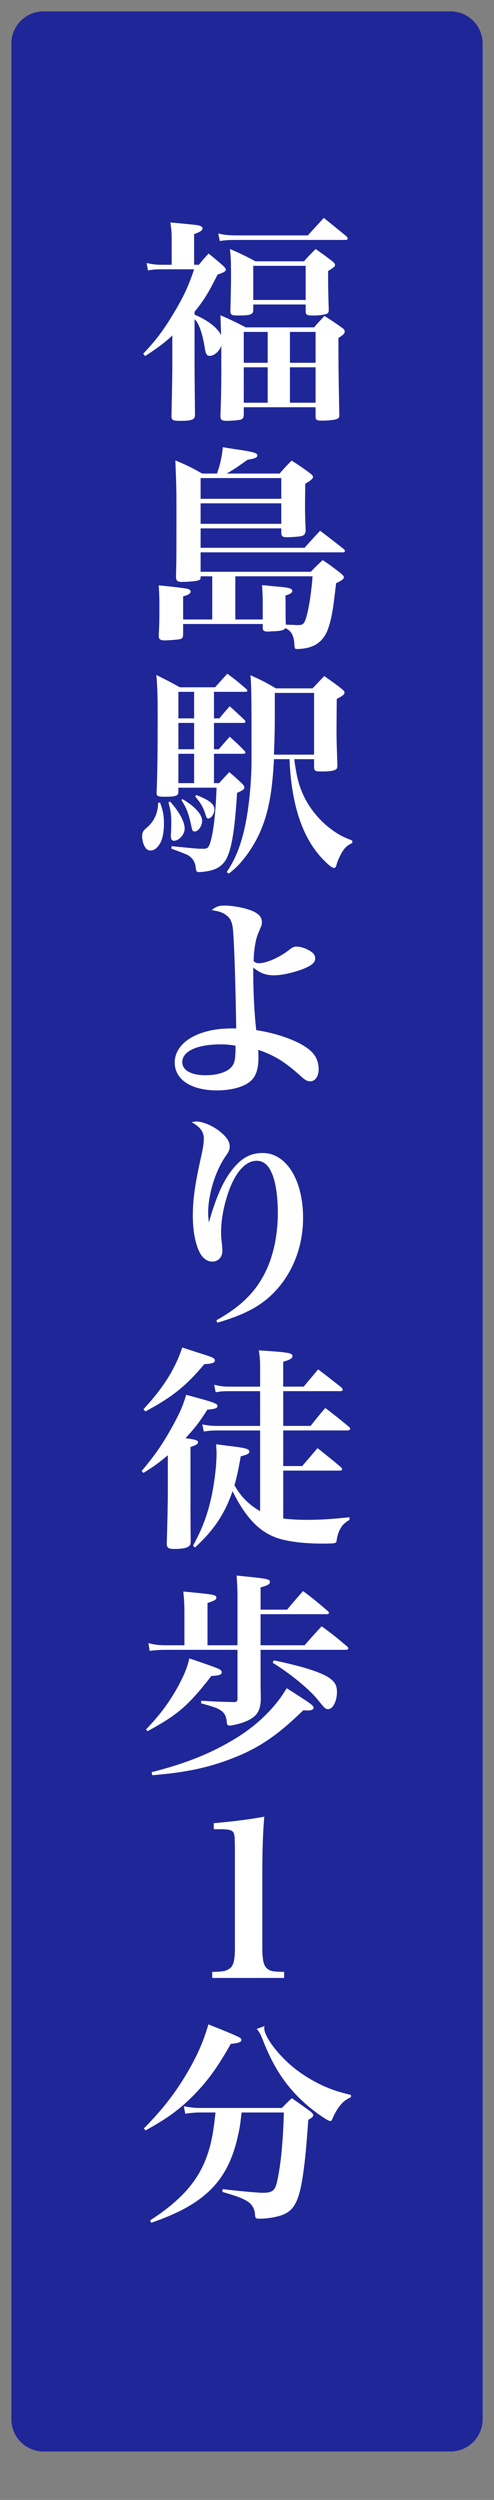 <?xml version="1.0" encoding="utf-8"?>
<!-- Generator: Adobe Illustrator 16.0.0, SVG Export Plug-In . SVG Version: 6.00 Build 0)  -->
<!DOCTYPE svg PUBLIC "-//W3C//DTD SVG 1.1//EN" "http://www.w3.org/Graphics/SVG/1.1/DTD/svg11.dtd">
<svg version="1.1" id="レイヤー_1" xmlns="http://www.w3.org/2000/svg" xmlns:xlink="http://www.w3.org/1999/xlink" x="0px"
	 y="0px" width="87px" height="440px" viewBox="49 65 87 440" enable-background="new 49 65 87 440" xml:space="preserve">
<rect x="49" y="65" width="87" height="440" fill="#808080" stroke="none"/>
<path opacity="0.8" fill="#070F9E" enable-background="new    " d="M133.998,490.807c0,3.131-2.538,5.668-5.669,5.668H56.672
	c-3.131,0-5.669-2.537-5.669-5.668V72.669c0-3.131,2.538-5.669,5.669-5.669h71.657c3.131,0,5.669,2.538,5.669,5.669V490.807z"/>
<g>
	<g>
		<path fill="#FFFFFF" d="M87.824,120.491c1.977,0.874,2.584,1.14,4.445,2.128h12.045c0.76-0.874,1.024-1.14,1.822-2.014
			c1.368,0.874,1.786,1.14,3.002,2.014c0.418,0.266,0.569,0.494,0.569,0.722c0,0.38-0.267,0.608-1.103,1.14
			c0,5.434,0,5.434,0.152,13.564c0,0.418-0.113,0.608-0.494,0.722c-0.342,0.152-1.559,0.266-2.621,0.266
			c-0.799,0-1.026-0.114-1.063-0.608v-1.748H91.928v1.368c-0.037,0.532-0.188,0.722-0.606,0.836c-0.267,0.076-1.673,0.19-2.396,0.19
			c-0.836,0-1.102-0.19-1.102-0.76v-0.076c0.152-4.56,0.152-5.396,0.152-10.183v-2.242c-0.306,0.988-1.254,1.824-2.015,1.824
			c-0.532,0-0.723-0.266-0.912-1.482c-0.418-2.622-1.063-4.331-1.784-4.977v8.245c0,1.368,0.037,4.255,0.074,8.739
			c-0.074,0.722-0.607,0.912-2.621,0.912c-1.254,0-1.48-0.114-1.521-0.76c0.114-5.053,0.151-7.865,0.151-8.435v-5.851
			c-1.024,1.026-2.242,1.976-4.787,3.647l-0.342-0.418c2.09-2.166,3.533-4.065,5.243-6.915c1.823-3.001,2.772-5.053,3.724-7.941
			h-5.623c-1.103,0-1.635,0.038-2.508,0.19l-0.229-1.292c1.064,0.228,1.634,0.304,2.736,0.304h1.672v-4.521
			c0-1.102-0.039-1.671-0.229-2.925c4.521,0.418,4.749,0.456,5.167,0.57c0.305,0.114,0.494,0.266,0.494,0.456
			c0,0.38-0.494,0.684-1.48,1.026v5.395h0.836c0.721-0.874,0.949-1.14,1.709-1.976c1.178,0.95,1.52,1.216,2.621,2.204
			c0.305,0.304,0.418,0.494,0.418,0.646c0,0.266-0.418,0.532-1.443,0.836c-1.672,3.305-2.279,4.331-4.064,6.573v0.494
			c2.355,0.988,4.141,2.394,4.674,3.647L87.824,120.491z M87.443,106.091c1.027,0.266,1.9,0.342,3.229,0.342h12.538l2.812-3.077
			c1.709,1.368,2.279,1.824,4.026,3.268c0.114,0.19,0.19,0.266,0.19,0.38c0,0.114-0.152,0.228-0.418,0.228H90.673
			c-1.366,0-2.014,0.038-2.963,0.19L87.443,106.091z M93.6,119.655c-0.076,0.722-0.531,0.874-2.66,0.874
			c-1.102,0-1.33-0.114-1.366-0.684c0.112-4.787,0.112-4.787,0.112-6.611c0-2.28-0.037-3.001-0.188-4.407
			c2.015,0.874,2.584,1.14,4.483,2.166h8.549c0.836-0.95,1.14-1.216,2.052-2.166c1.33,0.95,1.748,1.216,2.963,2.166
			c0.306,0.266,0.457,0.456,0.457,0.608c0,0.304-0.19,0.456-1.217,1.102c0,0.494,0,0.95,0,1.178c0,1.444,0.039,3.533,0.114,5.661
			c0,0.342-0.075,0.494-0.268,0.646c-0.342,0.19-1.291,0.342-2.507,0.342c-1.063,0-1.254-0.114-1.292-0.684v-1.254H93.6V119.655z
			 M96.145,128.85v-5.433h-4.217v5.433H96.145z M96.145,129.648h-4.217v6.231h4.217V129.648z M93.6,117.793h9.232v-6.003H93.6
			V117.793z M104.58,123.417h-4.521v5.433h4.521V123.417z M100.059,129.648v6.231h4.521v-6.231H100.059z"/>
		<path fill="#FFFFFF" d="M86.381,166.431h-2.052v0.038c0,0.076,0,0.114,0,0.152c0,0.38-0.151,0.494-0.685,0.608
			c-0.267,0.076-1.861,0.19-2.621,0.19s-1.025-0.227-1.025-0.873c0-0.038,0-0.114,0-0.228c0.076-2.85,0.076-3.116,0.076-11.36
			c0-3.875,0-3.875-0.191-8.929c2.129,0.912,2.774,1.216,4.713,2.318h2.621c0.57-1.596,0.873-3.002,1.025-4.636
			c1.178,0.19,2.09,0.342,2.66,0.418c2.811,0.418,3.419,0.608,3.419,1.026c0,0.38-0.456,0.57-1.71,0.76
			c-2.166,1.52-2.317,1.633-3.687,2.432h9.31c0.912-1.026,1.178-1.33,2.127-2.28c1.482,0.95,1.938,1.254,3.307,2.28
			c0.342,0.266,0.456,0.456,0.456,0.608c0,0.266-0.456,0.684-1.368,1.178c-0.037,3.381-0.037,3.381-0.037,3.875
			c0,1.786,0.037,2.507,0.113,4.369c-0.038,0.57-0.229,0.836-0.76,0.988c-0.418,0.076-1.748,0.19-2.584,0.19
			c-0.723,0-0.949-0.19-0.949-0.798v-0.76h-14.21v3.419h18.313c1.178-1.33,1.52-1.71,2.734-3.001
			c1.862,1.406,2.395,1.824,4.219,3.268c0.112,0.114,0.15,0.228,0.15,0.304c0,0.114-0.15,0.228-0.38,0.228H84.328v3.419h19.415
			c0.873-0.912,1.14-1.178,2.09-2.052c1.481,0.988,1.899,1.33,3.229,2.356c0.343,0.304,0.494,0.494,0.494,0.646
			c0,0.342-0.379,0.608-1.367,1.062c-0.532,4.635-0.724,5.889-1.33,7.789c-0.723,2.242-2.203,3.458-4.521,3.723
			c-0.229,0.038-0.76,0.076-1.025,0.076c-0.342,0-0.418-0.076-0.455-0.646c-0.076-1.709-0.494-2.507-1.596-3.04
			c-0.305,0.418-0.875,0.532-2.433,0.57c-0.304,0.038-0.494,0.038-0.569,0.038c-0.076,0-0.115,0-0.152,0
			c-0.607,0-0.799-0.152-0.836-0.57v-0.76h-14.02v1.862c-0.039,0.532-0.115,0.646-0.494,0.798c-0.266,0.076-2.053,0.228-2.812,0.228
			c-0.685,0-0.987-0.228-0.987-0.722c0-0.038,0-0.114,0-0.152c0.114-2.242,0.114-2.736,0.114-5.471c0-1.254-0.038-2.014-0.114-3.344
			c3.077,0.304,4.825,0.532,5.205,0.646c0.229,0.076,0.418,0.304,0.418,0.456c0,0.076-0.113,0.304-0.229,0.38
			c-0.189,0.152-0.418,0.266-1.102,0.456v4.065h5.129V166.431L86.381,166.431z M98.539,152.792v-3.647h-14.21v3.647H98.539z
			 M84.329,153.59v3.609h14.21v-3.609H84.329z M95.271,174.031v-3.191c0-0.798-0.039-1.444-0.114-2.85
			c1.063,0.076,1.862,0.19,2.394,0.228c2.355,0.19,2.926,0.342,2.926,0.798c0,0.304-0.379,0.57-1.215,0.798
			c0.037,0.95,0.037,0.95,0.037,3.799c0,0.152,0,0.38,0.037,1.33c0.951,0.038,1.141,0.038,1.406,0.038
			c0.305,0.038,0.531,0.038,0.684,0.038c0.912,0,1.141-0.19,1.482-1.254c0.456-1.52,0.912-4.293,1.14-7.333H90.445v7.599H95.271z"/>
		<path fill="#FFFFFF" d="M77.186,206.256c0.533,1.444,0.685,2.317,0.685,3.686c0,1.558-0.267,2.812-0.722,3.571
			c-0.457,0.76-1.025,1.178-1.635,1.178c-0.531,0-0.873-0.304-1.178-0.988c-0.189-0.494-0.304-1.026-0.304-1.482
			c0-0.684,0.151-0.988,0.836-1.558c1.292-1.102,1.976-2.622,1.976-4.369L77.186,206.256z M87.635,191.438
			c0.76-0.95,1.025-1.216,1.823-2.128c1.14,1.026,1.481,1.33,2.583,2.394c0.152,0.152,0.191,0.228,0.191,0.342
			c0,0.114-0.152,0.19-0.418,0.19h-5.131v4.635h0.836l1.938-2.204c1.179,1.063,1.521,1.368,2.583,2.47
			c0.152,0.152,0.191,0.266,0.191,0.342c0,0.114-0.152,0.19-0.381,0.19h-5.168v5.167h0.912c0.799-0.874,1.025-1.14,1.786-1.938
			c1.025,0.874,1.329,1.14,2.241,2.014c0.305,0.304,0.417,0.494,0.417,0.684c0,0.304-0.304,0.532-1.291,0.95
			c-0.418,6.991-1.063,10.601-2.203,12.12c-0.723,0.95-1.56,1.406-3.04,1.672c-0.418,0.076-1.178,0.152-1.404,0.152
			c-0.457,0-0.533-0.114-0.608-0.608c-0.076-0.912-0.38-1.558-0.874-1.976c-0.494-0.456-0.57-0.456-3.457-1.558l0.076-0.418
			c4.482,0.456,4.635,0.456,5.547,0.456c0.684,0,0.873-0.152,1.102-0.684c0.646-1.634,1.103-5.433,1.254-10.068h-6.725v0.76
			c0,0.684-0.494,0.836-2.432,0.836c-1.217,0-1.406-0.114-1.406-0.684c0.152-3.647,0.189-7.257,0.189-13.564
			c0-3.268-0.037-5.015-0.229-7.181c1.822,0.912,2.355,1.178,4.143,2.166h6.192l2.165-2.394c1.48,1.102,1.938,1.481,3.344,2.697
			c0.114,0.114,0.19,0.228,0.19,0.304c0,0.114-0.152,0.19-0.382,0.19h-5.508v4.673L87.635,191.438L87.635,191.438z M78.934,206.066
			c1.597,1.748,2.584,3.533,2.584,4.787c0,1.026-0.987,2.127-1.899,2.127c-0.343,0-0.531-0.304-0.531-0.798
			c0-0.152,0-0.304,0.037-0.57c0-0.38,0.039-1.558,0.039-1.976c0-1.33-0.114-1.976-0.494-3.419L78.934,206.066z M83.189,186.765
			h-2.773v4.673h2.773V186.765z M80.416,192.236v4.635h2.773v-4.635H80.416z M80.416,197.669v5.167h2.773v-5.167H80.416z
			 M81.137,205.648c2.204,1.292,3.459,2.697,3.459,3.837c0,0.874-0.685,1.862-1.293,1.862c-0.379,0-0.455-0.152-0.646-1.14
			c-0.456-2.09-0.798-2.963-1.71-4.407L81.137,205.648z M83.568,204.926c2.279,0.874,3.191,1.596,3.191,2.546
			c0,0.76-0.57,1.596-1.103,1.596c-0.188,0-0.304-0.152-0.418-0.57c-0.38-1.292-0.873-2.166-1.861-3.306L83.568,204.926z
			 M97.247,198.619c-0.267,5.357-0.874,8.967-2.165,12.158c-0.836,2.09-2.129,4.218-3.534,5.851
			c-0.646,0.76-1.103,1.216-2.241,2.128l-0.381-0.266c1.444-2.166,2.318-4.255,3.04-7.257c0.798-3.268,1.329-8.207,1.329-12.462
			c0-11.095,0-12.729-0.189-14.932c2.015,0.912,2.621,1.216,4.483,2.318h6.459l2.052-2.166c1.406,0.988,1.861,1.292,3.115,2.279
			c0.342,0.266,0.457,0.456,0.457,0.646c0,0.304-0.343,0.57-1.369,1.102l-0.037,5.395c0,2.128,0.037,2.736,0.152,6.231
			c0,0.38-0.039,0.532-0.115,0.646c-0.266,0.342-1.102,0.494-2.582,0.494c-1.217,0-1.369-0.076-1.406-0.722v-1.444h-3.496
			c0.457,3.419,0.949,5.167,2.053,7.219c1.178,2.127,2.85,4.027,4.9,5.433c1.025,0.722,1.709,1.064,3.269,1.672v0.418
			c-0.912,0.456-1.33,0.835-1.824,1.671c-0.379,0.646-0.76,1.482-0.948,2.166c-0.115,0.418-0.229,0.57-0.457,0.57
			c-0.267,0-0.797-0.38-1.633-1.216c-3.8-3.724-5.853-9.651-6.193-17.934h-2.737V198.619z M104.314,197.821v-10.866h-6.916
			c0,6.497,0,6.687-0.151,10.866H104.314z"/>
		<path fill="#FFFFFF" d="M88.508,224.386c1.33,0,3.078,0.304,4.332,0.722c1.596,0.532,2.279,1.216,2.279,2.166
			c0,0.494-0.037,0.57-0.607,1.9c-0.494,1.102-0.836,3.153-0.836,5.015c0.381,0.266,0.531,0.342,0.912,0.342
			c1.405,0,3.762-1.064,5.547-2.507c0.381-0.304,0.684-0.418,1.103-0.418c0.76,0,1.823,0.38,2.584,0.912
			c0.454,0.304,0.684,0.684,0.684,1.178c0,0.722-0.569,1.216-2.166,1.862c-1.709,0.646-3.723,1.102-5.091,1.102
			c-1.443,0-2.432-0.38-3.646-1.368c0,0.57,0,1.063,0,1.292c0,3.306,0.229,7.295,0.53,9.727c3.8,0.57,7.523,1.938,9.31,3.419
			c1.141,0.912,1.672,2.052,1.672,3.496c0,1.216-0.607,2.09-1.481,2.09c-0.532,0-0.874-0.19-1.71-0.95
			c-2.773-2.507-4.521-3.571-7.447-4.597c0.039,0.684,0.039,1.14,0.039,1.406c0,1.824-0.381,3.116-1.217,3.952
			c-1.102,1.102-3.381,1.786-6.078,1.786c-4.56,0-7.447-1.9-7.447-4.901c0-3.534,4.143-6.003,9.992-6.003c0.19,0,0.457,0,0.836,0
			c-0.113-7.257-0.304-13.716-0.531-16.908c-0.113-1.71-0.418-2.432-1.254-3.04c-0.646-0.494-1.291-0.684-2.545-0.874
			C87.025,224.575,87.52,224.386,88.508,224.386z M87.787,248.816c-4.066,0-6.688,1.216-6.688,3.115
			c0,1.444,1.558,2.318,4.104,2.318c2.166,0,3.988-0.608,4.673-1.596c0.38-0.494,0.532-1.064,0.569-2.166
			c0.039-0.228,0.039-1.025,0.039-1.33c0-0.076,0-0.114,0-0.114C89.383,248.854,88.698,248.816,87.787,248.816z"/>
		<path fill="#FFFFFF" d="M87.102,297.379c4.027-2.242,6.61-4.674,8.358-7.941c1.597-2.963,2.47-6.839,2.47-10.98
			c0-2.963-0.416-5.699-1.14-7.143c-0.606-1.368-1.481-2.014-2.584-2.014c-1.709,0-3.306,1.52-4.521,4.332
			c-1.063,2.507-1.748,5.661-1.748,8.13c0,0.722,0,1.026,0.151,2.242c0.039,0.493,0.076,0.987,0.076,1.14
			c0,1.102-0.722,1.9-1.748,1.9c-0.987,0-1.785-0.607-2.354-1.824c-0.685-1.444-1.103-3.686-1.103-6.193
			c0-2.964,0.38-5.661,1.521-10.714c0.305-1.444,0.418-2.166,0.418-2.964c0-1.14-0.723-2.089-2.127-2.812
			c0.342-0.114,0.568-0.152,0.76-0.152c1.102,0,2.734,0.646,4.027,1.634c1.291,0.988,1.898,1.862,1.898,2.773
			c0,0.532-0.15,0.874-0.646,1.596c-1.823,2.546-3.153,6.763-3.153,10.068c0,0.456,0.039,0.836,0.114,1.634h0.037
			c1.406-4.977,2.812-7.902,4.75-9.992c1.405-1.52,2.851-2.166,4.711-2.166c4.142,0,7.105,4.749,7.105,11.398
			c0,4.939-1.711,9.461-4.826,12.844c-2.394,2.582-5.318,4.178-10.258,5.623L87.102,297.379z"/>
		<path fill="#FFFFFF" d="M78.555,321.133c-1.481,1.252-2.355,1.898-4.295,3.113l-0.303-0.342c2.241-2.697,3.381-4.293,5.016-7.143
			c1.558-2.773,2.24-4.256,2.812-6.27c4.938,1.33,5.51,1.52,5.51,1.977c0,0.379-0.457,0.531-1.786,0.645
			c-1.367,2.166-2.166,3.191-3.837,5.018c1.785,0.227,2.203,0.379,2.203,0.721c0,0.305-0.342,0.494-1.33,0.836v7.561
			c0,5.018,0,5.018,0.038,8.893c0,0.494-0.038,0.723-0.189,0.873c-0.304,0.418-1.215,0.607-2.697,0.607
			c-1.025,0-1.291-0.189-1.33-0.873c0.113-3.457,0.189-7.182,0.189-9.309V321.133L78.555,321.133z M74.26,313.037
			c3.496-3.76,5.586-7.104,6.84-10.865c1.178,0.381,2.127,0.686,2.697,0.875c2.621,0.797,3.039,0.986,3.039,1.404
			s-0.455,0.57-1.861,0.646c-3.19,3.838-5.735,5.852-10.371,8.322L74.26,313.037z M103.706,315.965
			c1.103-1.406,1.444-1.824,2.583-3.154c1.786,1.369,2.318,1.787,4.066,3.229c0.228,0.191,0.304,0.305,0.304,0.457
			s-0.19,0.266-0.494,0.266H98.881v6.27h3.344c1.178-1.367,1.559-1.824,2.697-3.152c1.748,1.404,2.318,1.822,4.064,3.305
			c0.191,0.189,0.268,0.305,0.268,0.418c0,0.152-0.191,0.229-0.457,0.229h-9.916v8.436c1.33,0.152,2.508,0.229,4.104,0.229
			c2.47,0,4.257-0.113,7.562-0.455v0.455c-0.912,0.57-1.291,0.949-1.672,1.672c-0.304,0.57-0.494,1.291-0.569,1.824
			c-0.076,0.684-0.076,0.684-2.584,0.684c-3,0-5.66-0.305-7.562-0.873c-3.343-1.025-5.812-3.533-8.206-8.359
			c-1.368,3.99-3.268,6.84-6.611,9.916L83,337.055c1.635-3.039,2.471-5.244,3.191-8.396c0.57-2.623,0.949-5.662,0.949-7.865
			c0-0.418-0.037-0.836-0.076-1.596c1.141,0.152,2.091,0.268,2.66,0.342c2.545,0.305,3.191,0.494,3.191,0.949
			c0,0.342-0.342,0.533-1.52,0.836c-0.418,2.395-0.646,3.459-1.104,5.092c1.141,2.016,2.546,3.42,4.521,4.561v-14.211h-7.446
			c-0.988,0-1.521,0.039-2.472,0.189l-0.266-1.254c0.949,0.189,1.635,0.268,2.812,0.268h7.371v-6.117h-5.586
			c-0.873,0-1.33,0.037-2.242,0.189l-0.266-1.33c0.988,0.268,1.635,0.342,2.621,0.342h5.473v-3.307c0-1.252-0.039-1.859-0.229-3.076
			c5.281,0.342,5.928,0.455,5.928,1.025c0,0.381-0.494,0.646-1.635,0.988v4.369h3.609c1.14-1.367,1.482-1.748,2.545-3.039
			c1.748,1.33,2.318,1.785,4.104,3.189c0.152,0.191,0.229,0.305,0.229,0.381c0,0.189-0.188,0.266-0.456,0.266H98.88v6.117h4.826
			V315.965z"/>
		<path fill="#FFFFFF" d="M74.717,369.391c2.545-2.66,4.104-4.787,5.699-7.676c1.062-2.014,1.52-3.115,1.938-4.824
			c5.357,1.822,5.699,1.938,5.699,2.432c0,0.418-0.494,0.607-1.824,0.646c-4.064,5.242-5.928,6.838-11.246,9.727L74.717,369.391z
			 M94.891,358.637c0,3.383,0,3.383,0.039,5.396c-0.039,2.279-0.836,3.307-3.154,4.143c-0.797,0.266-1.898,0.531-2.316,0.531
			c-0.38,0-0.493-0.152-0.531-0.646c-0.037-0.836-0.343-1.48-0.873-1.898c-0.57-0.457-1.255-0.723-3.648-1.367l0.039-0.457
			c2.508,0.152,3.344,0.189,5.699,0.229c0.037,0,0.076,0,0.112,0c0.419,0,0.57-0.152,0.57-0.607v-8.586H78.176
			c-1.141,0-2.015,0.074-2.812,0.189l-0.229-1.369c1.139,0.305,1.938,0.381,3.115,0.381h3.229v-5.586
			c0-1.441-0.037-2.24-0.189-3.875c5.547,0.533,5.812,0.57,5.812,1.104c0,0.342-0.379,0.531-1.558,0.912v7.445h5.281v-8.512
			c0-1.367-0.038-2.127-0.152-3.76c5.587,0.568,5.853,0.605,5.853,1.139c0,0.381-0.305,0.57-1.635,0.951v3.912h4.674
			c1.216-1.48,1.596-1.898,2.812-3.268c1.938,1.443,2.507,1.938,4.369,3.533c0.151,0.152,0.188,0.229,0.188,0.305
			c0,0.15-0.151,0.229-0.418,0.229H94.889v5.471h7.752c1.291-1.48,1.709-1.938,3.002-3.344c1.976,1.443,2.584,1.939,4.521,3.572
			c0.114,0.113,0.19,0.266,0.19,0.342c0,0.113-0.19,0.229-0.381,0.229H94.889v3.264H94.891z M75.704,376.912
			c6.155-1.559,10.753-3.42,15.122-6.154c3.646-2.279,6.763-5.357,8.662-8.625c4.18,2.658,4.75,3.039,4.75,3.457
			c0,0.268-0.381,0.457-0.912,0.457c-0.305,0-0.532,0-0.912-0.039c-4.598,4.482-7.902,6.727-12.805,8.588
			c-4.064,1.557-8.092,2.393-13.791,2.85L75.704,376.912z M97.209,357.232c4.445,0.912,7.6,1.861,9.271,2.773
			c1.367,0.797,1.861,1.48,1.861,2.811c0,1.596-0.723,3.002-1.559,3.002c-0.455,0-0.569-0.113-1.861-1.709
			c-1.52-1.861-4.824-4.561-7.902-6.459L97.209,357.232z"/>
		<path fill="#FFFFFF" d="M86.381,412.064c1.748-0.039,2.279-0.115,2.85-0.457c0.873-0.455,1.141-1.443,1.141-3.875v-17.477
			c-0.038-1.939-0.038-1.939-0.114-2.279c-0.151-0.836-0.646-1.027-2.584-1.027h-1.024v-1.062c3.608-0.303,6.383-0.686,8.891-1.141
			c-0.229,2.697-0.342,5.891-0.342,9.574v13.412c0,2.318,0.229,3.27,0.912,3.801c0.531,0.416,0.988,0.492,2.926,0.531v1.064H86.383
			v-1.064H86.381z"/>
		<path fill="#FFFFFF" d="M74.336,439.615c3.191-3.229,5.434-6.078,7.637-9.803c1.786-3.076,2.851-5.471,3.726-8.51
			c3.077,1.215,5.28,2.127,5.623,2.395c0.075,0.074,0.188,0.229,0.188,0.342c0,0.381-0.494,0.568-1.861,0.684
			c-2.432,4.293-4.142,6.611-6.688,9.193c-2.395,2.395-4.521,3.953-8.32,6.041L74.336,439.615z M91.548,436.805
			c-0.267,2.279-0.304,2.545-0.569,3.762c-1.711,8.207-5.813,12.385-15.35,15.652l-0.191-0.418
			c5.207-3.381,8.131-6.572,9.767-10.676c0.912-2.355,1.33-4.332,1.748-8.32h-2.66c-0.874,0-1.785,0.076-2.66,0.229l-0.266-1.33
			c1.141,0.229,1.938,0.305,2.888,0.305h14.398c0.761-0.799,0.988-1.025,1.748-1.711c1.482,1.025,1.9,1.33,3.307,2.355
			c0.305,0.266,0.456,0.455,0.456,0.646c0,0.229-0.188,0.418-0.874,0.799c-0.418,5.889-0.646,7.979-1.104,10.789
			c-0.645,3.646-1.479,5.131-3.305,5.891c-1.025,0.418-2.697,0.721-4.18,0.721c-0.684,0-0.76-0.074-0.799-0.873
			c-0.074-0.949-0.607-1.785-1.48-2.279c-0.949-0.531-1.672-0.797-4.256-1.559l0.038-0.492c2.888,0.342,6.079,0.645,7.104,0.645
			c1.635,0,2.129-0.379,2.471-1.898c0.684-2.965,1.062-7.029,1.215-12.234h-7.446V436.805z M95.575,421.607
			c-0.038,0.229-0.038,0.342-0.038,0.379c0,1.104,1.406,3.307,3.496,5.396c1.861,1.898,4.217,3.496,6.914,4.75
			c1.559,0.684,2.546,1.023,4.863,1.596v0.379c-1.025,0.494-1.443,0.836-2.166,1.785c-0.418,0.609-0.797,1.293-1.062,1.938
			c-0.115,0.344-0.268,0.494-0.418,0.494c-0.342,0-2.129-1.178-3.648-2.432c-3.799-3.154-6.229-6.688-8.244-11.893
			c-0.418-1.025-0.646-1.443-1.063-1.898L95.575,421.607z"/>
	</g>
</g>
</svg>

